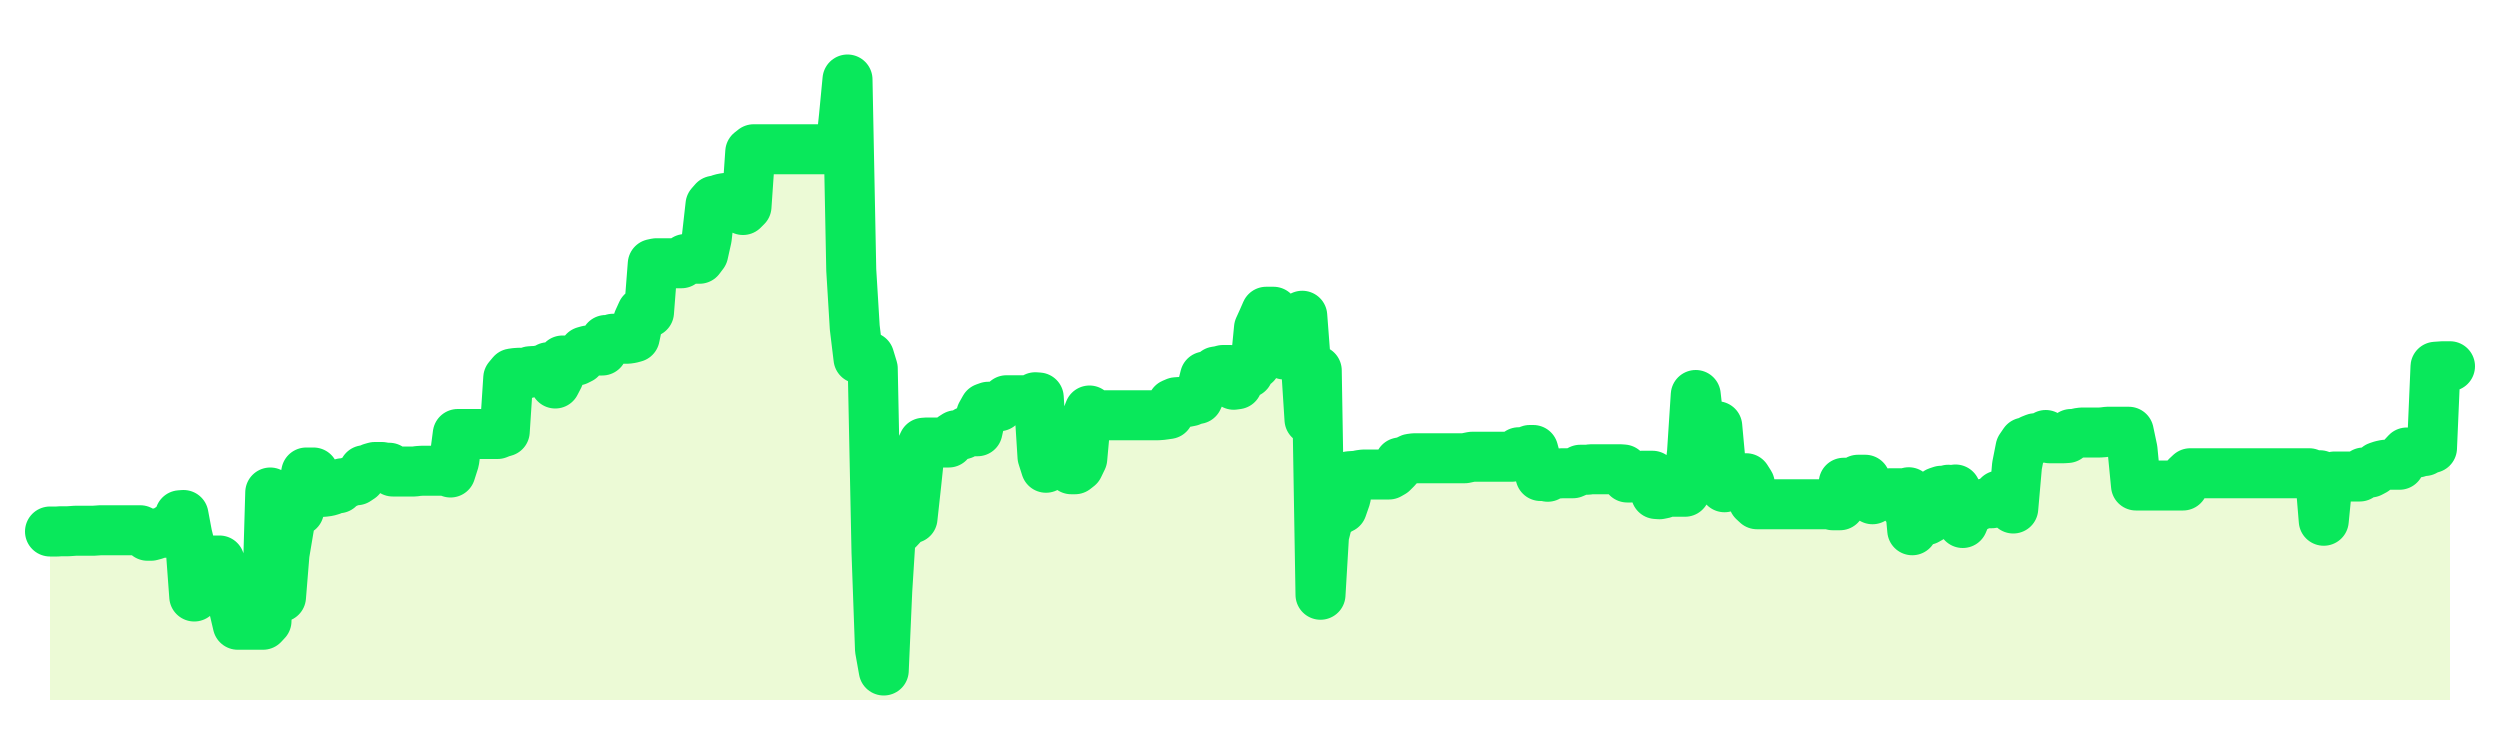 <svg xmlns="http://www.w3.org/2000/svg" width="100" height="30" viewBox="0 0 100 30">
      <rect width="100%" height="100%" fill="transparent"/>
      <path d="M2.00 21.26 L2.14 21.26 L2.29 21.26 L2.43 21.25 L2.58 21.25 L2.72 21.25 L2.87 21.24 L3.01 21.23 L3.15 21.23 L3.30 21.23 L3.44 21.23 L3.59 21.23 L3.73 21.23 L3.88 21.22 L4.02 21.21 L4.17 21.21 L4.31 21.21 L4.45 21.21 L4.60 21.21 L4.74 21.21 L4.89 21.21 L5.03 21.21 L5.18 21.21 L5.32 21.21 L5.46 21.21 L5.61 21.21 L5.75 21.28 L5.90 21.43 L6.04 21.43 L6.19 21.39 L6.33 21.32 L6.48 21.32 L6.62 21.30 L6.76 21.14 L6.91 21.14 L7.05 21.18 L7.20 20.61 L7.34 20.60 L7.49 21.40 L7.63 21.96 L7.77 23.86 L7.92 22.42 L8.06 22.42 L8.21 22.42 L8.35 22.42 L8.50 22.42 L8.64 22.42 L8.78 22.42 L8.93 22.84 L9.07 23.05 L9.22 23.05 L9.36 24.35 L9.51 24.99 L9.65 24.99 L9.80 24.99 L9.94 24.99 L10.08 24.99 L10.23 24.99 L10.37 24.99 L10.52 24.99 L10.66 24.84 L10.81 19.70 L10.95 21.10 L11.09 23.79 L11.24 23.88 L11.38 22.16 L11.53 21.27 L11.67 20.44 L11.82 20.44 L11.96 20.42 L12.11 19.61 L12.25 18.90 L12.39 18.90 L12.54 18.90 L12.68 19.67 L12.83 19.68 L12.97 19.67 L13.12 19.65 L13.26 19.61 L13.40 19.54 L13.55 19.53 L13.69 19.33 L13.84 19.33 L13.98 19.27 L14.13 19.22 L14.27 19.21 L14.42 19.11 L14.56 18.81 L14.70 18.81 L14.85 18.72 L14.99 18.68 L15.14 18.68 L15.28 18.68 L15.43 18.71 L15.57 18.71 L15.71 18.86 L15.86 18.86 L16.00 18.86 L16.15 18.86 L16.29 18.86 L16.44 18.86 L16.58 18.86 L16.72 18.84 L16.87 18.83 L17.01 18.83 L17.16 18.83 L17.30 18.83 L17.45 18.83 L17.59 18.83 L17.74 18.83 L17.88 18.83 L18.02 18.90 L18.17 18.43 L18.31 17.36 L18.46 17.36 L18.60 17.36 L18.75 17.36 L18.89 17.36 L19.03 17.36 L19.18 17.36 L19.32 17.36 L19.47 17.36 L19.61 17.36 L19.76 17.36 L19.90 17.36 L20.05 17.30 L20.19 17.26 L20.33 15.12 L20.48 14.94 L20.62 14.92 L20.77 14.91 L20.91 14.95 L21.06 14.94 L21.20 14.85 L21.34 14.84 L21.49 14.84 L21.63 14.80 L21.78 14.78 L21.92 14.69 L22.07 14.69 L22.21 15.34 L22.35 15.07 L22.50 14.42 L22.64 14.42 L22.79 14.42 L22.93 14.42 L23.08 14.42 L23.22 14.35 L23.37 14.06 L23.51 14.02 L23.65 14.02 L23.80 14.02 L23.94 14.02 L24.09 14.02 L24.23 13.60 L24.38 13.60 L24.52 13.55 L24.66 13.55 L24.81 13.55 L24.95 13.55 L25.10 13.55 L25.24 13.53 L25.39 13.49 L25.53 12.82 L25.68 12.49 L25.82 12.49 L25.96 12.49 L26.11 10.56 L26.25 10.53 L26.40 10.53 L26.54 10.53 L26.69 10.53 L26.83 10.53 L26.97 10.53 L27.12 10.53 L27.26 10.53 L27.41 10.36 L27.55 10.35 L27.70 10.35 L27.84 10.35 L27.98 10.35 L28.13 10.15 L28.27 9.52 L28.42 8.19 L28.56 8.03 L28.71 8.00 L28.85 7.95 L29.00 7.92 L29.14 7.91 L29.28 7.91 L29.43 7.90 L29.57 7.90 L29.72 8.40 L29.86 8.26 L30.01 6.08 L30.15 5.97 L30.29 5.97 L30.44 5.97 L30.58 5.97 L30.73 5.97 L30.87 5.97 L31.02 5.97 L31.16 5.97 L31.31 5.97 L31.45 5.97 L31.59 5.97 L31.74 5.97 L31.88 5.97 L32.03 5.97 L32.17 5.97 L32.32 5.97 L32.46 5.97 L32.60 5.97 L32.75 5.97 L32.89 5.97 L33.04 5.97 L33.18 5.97 L33.33 5.97 L33.47 5.97 L33.62 5.97 L33.76 4.64 L33.90 3.18 L34.05 10.80 L34.19 13.10 L34.34 14.34 L34.48 14.31 L34.63 14.30 L34.77 14.28 L34.91 14.74 L35.06 22.08 L35.20 25.98 L35.35 26.82 L35.49 23.63 L35.64 21.24 L35.78 21.23 L35.92 21.18 L36.07 21.02 L36.21 20.74 L36.36 20.73 L36.50 20.73 L36.65 19.36 L36.79 18.03 L36.94 17.71 L37.08 17.70 L37.22 17.70 L37.37 17.70 L37.51 17.70 L37.66 17.70 L37.80 17.70 L37.95 17.70 L38.09 17.50 L38.23 17.41 L38.38 17.41 L38.52 17.37 L38.67 17.25 L38.81 17.25 L38.96 17.25 L39.10 17.25 L39.25 16.57 L39.39 16.32 L39.53 16.27 L39.68 16.27 L39.82 16.27 L39.97 16.25 L40.11 16.13 L40.26 16.01 L40.40 16.01 L40.54 16.01 L40.69 16.01 L40.83 16.01 L40.98 16.01 L41.12 16.01 L41.27 16.07 L41.41 15.89 L41.55 15.90 L41.70 18.27 L41.84 18.71 L41.99 18.05 L42.13 18.04 L42.28 17.99 L42.42 18.05 L42.57 18.27 L42.71 18.50 L42.85 18.77 L43.00 18.77 L43.14 18.66 L43.29 18.35 L43.43 16.81 L43.58 16.42 L43.72 16.65 L43.86 16.61 L44.01 16.61 L44.15 16.61 L44.30 16.61 L44.44 16.61 L44.59 16.61 L44.73 16.61 L44.88 16.61 L45.02 16.61 L45.16 16.61 L45.31 16.61 L45.45 16.61 L45.60 16.61 L45.74 16.61 L45.89 16.61 L46.03 16.61 L46.17 16.61 L46.32 16.61 L46.46 16.60 L46.61 16.58 L46.75 16.56 L46.90 16.15 L47.04 16.09 L47.18 16.08 L47.33 16.08 L47.47 16.08 L47.62 16.05 L47.76 15.99 L47.91 15.96 L48.05 15.66 L48.20 15.06 L48.34 15.03 L48.48 15.00 L48.63 14.86 L48.77 14.84 L48.92 14.80 L49.06 14.80 L49.21 14.80 L49.35 15.39 L49.49 15.37 L49.64 15.06 L49.78 14.92 L49.93 14.91 L50.07 14.49 L50.22 14.56 L50.36 13.12 L50.51 12.79 L50.65 12.47 L50.79 12.47 L50.94 12.47 L51.08 13.39 L51.23 13.65 L51.37 14.18 L51.52 14.12 L51.66 14.12 L51.80 14.12 L51.95 13.61 L52.09 12.63 L52.24 14.60 L52.38 16.78 L52.53 15.22 L52.67 14.82 L52.82 23.79 L52.96 21.43 L53.10 20.88 L53.25 20.65 L53.39 20.51 L53.54 20.40 L53.68 20.33 L53.83 19.90 L53.97 19.05 L54.11 19.04 L54.26 19.03 L54.40 19.00 L54.55 18.98 L54.69 18.98 L54.84 18.98 L54.98 18.98 L55.12 18.98 L55.27 18.98 L55.41 18.98 L55.56 18.98 L55.70 18.90 L55.85 18.75 L55.99 18.50 L56.14 18.47 L56.28 18.42 L56.42 18.35 L56.57 18.33 L56.71 18.33 L56.86 18.33 L57.00 18.33 L57.15 18.33 L57.29 18.33 L57.43 18.33 L57.58 18.33 L57.72 18.33 L57.87 18.33 L58.01 18.33 L58.16 18.33 L58.30 18.33 L58.45 18.33 L58.59 18.33 L58.73 18.30 L58.88 18.27 L59.02 18.27 L59.17 18.27 L59.31 18.27 L59.46 18.27 L59.60 18.27 L59.74 18.27 L59.89 18.27 L60.03 18.27 L60.18 18.27 L60.32 18.27 L60.47 18.27 L60.61 18.20 L60.75 18.09 L60.90 18.09 L61.04 18.06 L61.19 18.00 L61.33 18.00 L61.48 18.55 L61.62 19.04 L61.77 19.04 L61.91 19.07 L62.05 18.99 L62.20 18.95 L62.34 18.94 L62.49 18.93 L62.63 18.93 L62.78 18.93 L62.92 18.93 L63.06 18.87 L63.21 18.79 L63.35 18.79 L63.50 18.79 L63.64 18.77 L63.79 18.77 L63.93 18.77 L64.08 18.77 L64.22 18.77 L64.36 18.77 L64.51 18.77 L64.65 18.77 L64.80 18.77 L64.94 18.78 L65.09 19.10 L65.23 19.10 L65.37 19.07 L65.52 19.05 L65.66 19.03 L65.81 19.03 L65.95 19.03 L66.10 19.03 L66.24 19.76 L66.38 19.77 L66.53 19.74 L66.67 19.68 L66.82 19.67 L66.96 19.67 L67.11 19.67 L67.25 19.67 L67.40 19.67 L67.54 19.28 L67.68 18.11 L67.83 15.80 L67.97 17.05 L68.12 17.05 L68.26 17.05 L68.41 17.05 L68.55 17.05 L68.69 17.05 L68.84 18.68 L68.98 19.49 L69.13 19.38 L69.27 19.38 L69.42 19.38 L69.56 19.19 L69.71 19.13 L69.85 19.13 L69.99 19.35 L70.14 20.04 L70.28 20.17 L70.43 20.17 L70.57 20.17 L70.72 20.17 L70.86 20.17 L71.00 20.17 L71.15 20.17 L71.29 20.17 L71.44 20.17 L71.58 20.17 L71.73 20.17 L71.87 20.17 L72.02 20.17 L72.16 20.17 L72.30 20.17 L72.45 20.17 L72.59 20.17 L72.74 20.17 L72.88 20.17 L73.03 20.17 L73.17 20.17 L73.31 20.21 L73.46 20.21 L73.60 20.21 L73.75 19.31 L73.89 19.31 L74.04 19.31 L74.18 19.31 L74.32 19.19 L74.47 19.19 L74.61 19.19 L74.76 19.46 L74.90 19.97 L75.05 19.81 L75.19 19.81 L75.34 19.79 L75.48 19.74 L75.62 19.73 L75.77 19.73 L75.91 19.73 L76.06 19.73 L76.20 20.21 L76.35 19.69 L76.49 21.21 L76.63 20.96 L76.78 20.86 L76.92 20.80 L77.07 20.80 L77.21 20.72 L77.36 20.35 L77.50 19.68 L77.65 19.63 L77.79 19.63 L77.93 19.59 L78.08 19.62 L78.22 19.58 L78.37 20.51 L78.51 20.92 L78.66 20.57 L78.80 20.35 L78.94 20.31 L79.09 20.25 L79.23 20.18 L79.38 20.14 L79.52 20.13 L79.67 20.13 L79.81 19.96 L79.95 19.82 L80.10 19.82 L80.24 19.80 L80.39 19.78 L80.53 20.34 L80.68 18.63 L80.82 17.92 L80.97 17.70 L81.11 17.70 L81.25 17.59 L81.40 17.53 L81.54 17.53 L81.69 17.48 L81.83 17.40 L81.98 17.53 L82.12 17.53 L82.26 17.53 L82.41 17.53 L82.55 17.53 L82.70 17.52 L82.84 17.36 L82.99 17.36 L83.13 17.32 L83.28 17.30 L83.42 17.30 L83.56 17.30 L83.71 17.30 L83.85 17.30 L84.00 17.30 L84.14 17.29 L84.29 17.27 L84.43 17.27 L84.57 17.27 L84.72 17.27 L84.86 17.27 L85.01 17.27 L85.15 17.27 L85.30 17.98 L85.44 19.42 L85.58 19.42 L85.73 19.42 L85.87 19.42 L86.02 19.42 L86.16 19.42 L86.31 19.42 L86.45 19.42 L86.60 19.42 L86.74 19.42 L86.88 19.42 L87.03 19.42 L87.17 19.42 L87.32 19.42 L87.46 19.07 L87.61 18.93 L87.75 18.93 L87.89 18.93 L88.04 18.93 L88.18 18.93 L88.33 18.93 L88.47 18.93 L88.62 18.93 L88.76 18.93 L88.91 18.93 L89.05 18.93 L89.19 18.93 L89.34 18.93 L89.48 18.93 L89.63 18.93 L89.77 18.93 L89.92 18.93 L90.06 18.93 L90.20 18.93 L90.35 18.93 L90.49 18.93 L90.64 18.93 L90.78 18.93 L90.93 18.93 L91.07 18.93 L91.22 18.93 L91.36 18.93 L91.50 18.93 L91.65 18.93 L91.79 18.93 L91.94 18.93 L92.08 18.93 L92.23 18.93 L92.37 18.93 L92.51 19.01 L92.66 19.01 L92.80 19.01 L92.95 20.83 L93.09 19.40 L93.24 19.26 L93.38 19.06 L93.52 19.06 L93.67 19.06 L93.81 19.06 L93.96 19.06 L94.10 19.06 L94.25 19.06 L94.39 19.06 L94.54 18.90 L94.68 18.90 L94.82 18.90 L94.97 18.82 L95.11 18.67 L95.26 18.62 L95.40 18.59 L95.55 18.59 L95.69 18.59 L95.83 18.59 L95.98 18.59 L96.12 18.26 L96.27 18.10 L96.41 18.10 L96.56 18.10 L96.70 18.10 L96.85 18.04 L96.99 18.04 L97.13 17.96 L97.28 17.92 L97.42 14.67 L97.57 14.66 L97.71 14.65 L97.86 14.65 L98.00 14.65 L98.00 28 L2.00 28 Z" fill="#a3e635" opacity="0.2"/>
      <path d="M2.00 21.26 L2.14 21.26 L2.29 21.26 L2.43 21.25 L2.58 21.25 L2.72 21.25 L2.87 21.24 L3.01 21.23 L3.15 21.23 L3.30 21.23 L3.44 21.23 L3.59 21.23 L3.73 21.23 L3.88 21.22 L4.02 21.21 L4.17 21.21 L4.31 21.21 L4.45 21.21 L4.60 21.21 L4.74 21.21 L4.89 21.21 L5.03 21.21 L5.18 21.21 L5.32 21.21 L5.46 21.21 L5.61 21.21 L5.75 21.28 L5.90 21.43 L6.04 21.43 L6.19 21.39 L6.33 21.32 L6.48 21.32 L6.62 21.30 L6.76 21.14 L6.91 21.14 L7.05 21.18 L7.20 20.61 L7.34 20.60 L7.49 21.40 L7.63 21.96 L7.77 23.86 L7.92 22.42 L8.06 22.42 L8.21 22.42 L8.35 22.42 L8.50 22.42 L8.64 22.42 L8.78 22.42 L8.93 22.84 L9.07 23.05 L9.22 23.05 L9.36 24.35 L9.51 24.99 L9.65 24.99 L9.80 24.99 L9.94 24.99 L10.08 24.99 L10.23 24.99 L10.37 24.99 L10.52 24.99 L10.66 24.84 L10.81 19.70 L10.95 21.10 L11.09 23.79 L11.24 23.88 L11.38 22.16 L11.53 21.27 L11.67 20.44 L11.82 20.44 L11.96 20.42 L12.11 19.61 L12.25 18.90 L12.39 18.90 L12.54 18.90 L12.68 19.67 L12.83 19.68 L12.97 19.67 L13.12 19.65 L13.26 19.61 L13.40 19.54 L13.55 19.53 L13.69 19.33 L13.84 19.33 L13.98 19.27 L14.13 19.22 L14.27 19.21 L14.42 19.11 L14.56 18.81 L14.70 18.81 L14.85 18.72 L14.99 18.68 L15.14 18.68 L15.28 18.68 L15.43 18.71 L15.57 18.71 L15.71 18.86 L15.86 18.86 L16.00 18.86 L16.15 18.86 L16.29 18.86 L16.44 18.86 L16.58 18.86 L16.72 18.84 L16.87 18.83 L17.01 18.83 L17.16 18.83 L17.30 18.83 L17.45 18.83 L17.59 18.83 L17.74 18.83 L17.88 18.83 L18.02 18.90 L18.17 18.43 L18.31 17.36 L18.46 17.36 L18.60 17.36 L18.75 17.36 L18.89 17.36 L19.03 17.36 L19.18 17.36 L19.32 17.36 L19.47 17.36 L19.61 17.36 L19.76 17.36 L19.90 17.36 L20.05 17.30 L20.19 17.26 L20.33 15.12 L20.48 14.94 L20.62 14.92 L20.77 14.91 L20.91 14.95 L21.06 14.94 L21.20 14.85 L21.34 14.84 L21.49 14.84 L21.63 14.80 L21.78 14.78 L21.92 14.69 L22.07 14.69 L22.21 15.34 L22.35 15.07 L22.50 14.42 L22.64 14.42 L22.79 14.42 L22.93 14.42 L23.08 14.42 L23.22 14.35 L23.37 14.06 L23.51 14.02 L23.65 14.02 L23.80 14.02 L23.94 14.02 L24.09 14.02 L24.23 13.60 L24.38 13.60 L24.52 13.55 L24.66 13.55 L24.81 13.55 L24.95 13.55 L25.10 13.55 L25.24 13.53 L25.39 13.49 L25.53 12.82 L25.68 12.49 L25.82 12.49 L25.96 12.49 L26.11 10.56 L26.25 10.53 L26.40 10.53 L26.54 10.53 L26.69 10.53 L26.83 10.53 L26.97 10.53 L27.12 10.53 L27.26 10.53 L27.41 10.36 L27.55 10.35 L27.70 10.35 L27.84 10.35 L27.98 10.35 L28.13 10.15 L28.27 9.52 L28.42 8.19 L28.56 8.03 L28.71 8.00 L28.85 7.95 L29.00 7.92 L29.14 7.91 L29.28 7.91 L29.43 7.90 L29.57 7.90 L29.72 8.40 L29.86 8.26 L30.01 6.08 L30.15 5.97 L30.29 5.97 L30.44 5.97 L30.58 5.97 L30.73 5.97 L30.87 5.97 L31.02 5.97 L31.16 5.97 L31.31 5.97 L31.45 5.97 L31.59 5.97 L31.74 5.97 L31.88 5.97 L32.03 5.97 L32.17 5.97 L32.32 5.97 L32.46 5.97 L32.60 5.97 L32.75 5.97 L32.89 5.97 L33.04 5.97 L33.18 5.97 L33.33 5.97 L33.47 5.97 L33.62 5.97 L33.76 4.64 L33.90 3.18 L34.05 10.80 L34.19 13.10 L34.34 14.34 L34.48 14.31 L34.63 14.30 L34.77 14.28 L34.91 14.74 L35.06 22.08 L35.20 25.98 L35.35 26.82 L35.49 23.63 L35.64 21.24 L35.78 21.23 L35.92 21.18 L36.07 21.02 L36.21 20.74 L36.36 20.73 L36.50 20.73 L36.65 19.36 L36.79 18.03 L36.94 17.71 L37.08 17.70 L37.22 17.70 L37.37 17.70 L37.51 17.70 L37.66 17.70 L37.80 17.70 L37.95 17.70 L38.09 17.50 L38.23 17.41 L38.38 17.41 L38.52 17.37 L38.67 17.25 L38.81 17.25 L38.96 17.25 L39.10 17.25 L39.25 16.57 L39.39 16.32 L39.53 16.27 L39.68 16.27 L39.82 16.27 L39.97 16.25 L40.11 16.13 L40.26 16.01 L40.40 16.01 L40.54 16.01 L40.69 16.01 L40.83 16.01 L40.98 16.01 L41.12 16.01 L41.27 16.07 L41.41 15.89 L41.55 15.90 L41.70 18.27 L41.84 18.71 L41.99 18.05 L42.13 18.04 L42.28 17.99 L42.42 18.05 L42.57 18.27 L42.71 18.50 L42.85 18.77 L43.00 18.77 L43.14 18.66 L43.29 18.35 L43.43 16.81 L43.58 16.42 L43.72 16.65 L43.86 16.61 L44.01 16.61 L44.15 16.61 L44.30 16.61 L44.44 16.61 L44.59 16.61 L44.73 16.61 L44.88 16.61 L45.02 16.61 L45.16 16.61 L45.31 16.61 L45.45 16.61 L45.60 16.61 L45.74 16.61 L45.89 16.61 L46.03 16.61 L46.17 16.61 L46.32 16.61 L46.46 16.60 L46.61 16.58 L46.75 16.56 L46.90 16.15 L47.04 16.09 L47.18 16.08 L47.33 16.08 L47.47 16.08 L47.62 16.05 L47.76 15.99 L47.91 15.96 L48.05 15.66 L48.20 15.06 L48.34 15.03 L48.48 15.00 L48.63 14.86 L48.77 14.84 L48.92 14.80 L49.06 14.80 L49.21 14.80 L49.35 15.39 L49.49 15.37 L49.64 15.06 L49.78 14.92 L49.93 14.91 L50.07 14.49 L50.22 14.56 L50.36 13.12 L50.51 12.79 L50.65 12.47 L50.79 12.47 L50.94 12.47 L51.08 13.39 L51.23 13.65 L51.37 14.18 L51.52 14.12 L51.66 14.12 L51.80 14.12 L51.95 13.61 L52.09 12.63 L52.24 14.60 L52.38 16.78 L52.53 15.22 L52.67 14.82 L52.82 23.79 L52.96 21.43 L53.10 20.88 L53.25 20.65 L53.39 20.51 L53.54 20.40 L53.68 20.33 L53.83 19.90 L53.97 19.05 L54.11 19.04 L54.26 19.03 L54.40 19.00 L54.55 18.98 L54.69 18.98 L54.84 18.98 L54.98 18.98 L55.12 18.98 L55.27 18.98 L55.41 18.98 L55.56 18.98 L55.70 18.90 L55.85 18.75 L55.99 18.50 L56.14 18.47 L56.28 18.42 L56.42 18.35 L56.57 18.33 L56.71 18.33 L56.86 18.33 L57.00 18.33 L57.15 18.33 L57.29 18.33 L57.43 18.33 L57.58 18.33 L57.72 18.33 L57.87 18.33 L58.01 18.33 L58.16 18.33 L58.30 18.33 L58.45 18.33 L58.59 18.33 L58.73 18.30 L58.88 18.27 L59.02 18.27 L59.17 18.27 L59.31 18.27 L59.46 18.27 L59.60 18.27 L59.74 18.27 L59.89 18.27 L60.03 18.27 L60.18 18.27 L60.32 18.27 L60.47 18.27 L60.61 18.20 L60.75 18.09 L60.90 18.09 L61.04 18.06 L61.19 18.00 L61.33 18.00 L61.48 18.55 L61.62 19.04 L61.77 19.04 L61.91 19.07 L62.05 18.99 L62.20 18.95 L62.34 18.94 L62.49 18.93 L62.63 18.93 L62.78 18.93 L62.92 18.93 L63.06 18.87 L63.21 18.79 L63.35 18.79 L63.50 18.79 L63.64 18.77 L63.79 18.77 L63.93 18.77 L64.08 18.77 L64.22 18.77 L64.36 18.77 L64.51 18.77 L64.65 18.77 L64.80 18.77 L64.94 18.78 L65.09 19.10 L65.23 19.10 L65.37 19.07 L65.52 19.05 L65.66 19.03 L65.81 19.03 L65.95 19.03 L66.10 19.03 L66.24 19.76 L66.38 19.77 L66.53 19.74 L66.67 19.68 L66.82 19.67 L66.96 19.67 L67.11 19.67 L67.25 19.67 L67.40 19.67 L67.54 19.28 L67.68 18.11 L67.83 15.80 L67.97 17.05 L68.12 17.05 L68.26 17.05 L68.41 17.05 L68.55 17.05 L68.69 17.05 L68.84 18.68 L68.98 19.49 L69.13 19.38 L69.27 19.38 L69.42 19.38 L69.56 19.19 L69.71 19.13 L69.85 19.13 L69.99 19.35 L70.14 20.04 L70.28 20.17 L70.43 20.17 L70.57 20.17 L70.72 20.17 L70.86 20.17 L71.00 20.17 L71.15 20.17 L71.29 20.17 L71.44 20.17 L71.58 20.17 L71.73 20.17 L71.87 20.17 L72.02 20.17 L72.16 20.17 L72.30 20.17 L72.45 20.17 L72.59 20.17 L72.74 20.17 L72.88 20.17 L73.03 20.17 L73.17 20.17 L73.31 20.21 L73.46 20.21 L73.60 20.21 L73.75 19.31 L73.89 19.31 L74.04 19.31 L74.18 19.31 L74.32 19.19 L74.47 19.19 L74.61 19.19 L74.76 19.46 L74.90 19.97 L75.05 19.81 L75.19 19.81 L75.34 19.79 L75.48 19.74 L75.62 19.73 L75.77 19.73 L75.91 19.73 L76.06 19.73 L76.20 20.21 L76.35 19.69 L76.49 21.21 L76.63 20.96 L76.78 20.86 L76.92 20.80 L77.07 20.80 L77.21 20.72 L77.36 20.35 L77.50 19.68 L77.65 19.63 L77.79 19.63 L77.93 19.59 L78.08 19.62 L78.22 19.58 L78.37 20.51 L78.51 20.92 L78.66 20.57 L78.80 20.35 L78.94 20.31 L79.09 20.25 L79.23 20.18 L79.38 20.14 L79.52 20.13 L79.67 20.13 L79.81 19.96 L79.95 19.82 L80.10 19.82 L80.24 19.80 L80.39 19.78 L80.53 20.34 L80.68 18.63 L80.82 17.92 L80.97 17.70 L81.11 17.70 L81.25 17.59 L81.40 17.53 L81.54 17.53 L81.69 17.48 L81.83 17.40 L81.98 17.53 L82.12 17.53 L82.26 17.53 L82.41 17.53 L82.55 17.53 L82.70 17.52 L82.84 17.36 L82.99 17.36 L83.13 17.32 L83.28 17.30 L83.42 17.30 L83.56 17.30 L83.71 17.30 L83.85 17.30 L84.00 17.30 L84.14 17.29 L84.29 17.27 L84.43 17.27 L84.57 17.27 L84.72 17.27 L84.86 17.27 L85.01 17.27 L85.15 17.27 L85.30 17.98 L85.44 19.42 L85.58 19.42 L85.73 19.42 L85.87 19.42 L86.02 19.42 L86.16 19.42 L86.31 19.42 L86.45 19.42 L86.60 19.42 L86.74 19.42 L86.88 19.42 L87.03 19.42 L87.17 19.42 L87.32 19.42 L87.46 19.07 L87.61 18.93 L87.75 18.93 L87.89 18.93 L88.04 18.93 L88.18 18.93 L88.33 18.93 L88.47 18.93 L88.62 18.93 L88.76 18.93 L88.91 18.93 L89.05 18.93 L89.19 18.93 L89.34 18.93 L89.48 18.93 L89.63 18.93 L89.77 18.93 L89.92 18.93 L90.06 18.93 L90.20 18.93 L90.35 18.93 L90.49 18.93 L90.64 18.93 L90.78 18.93 L90.93 18.93 L91.07 18.93 L91.22 18.93 L91.36 18.93 L91.50 18.93 L91.65 18.93 L91.79 18.93 L91.94 18.93 L92.08 18.93 L92.23 18.93 L92.37 18.93 L92.51 19.01 L92.66 19.01 L92.80 19.01 L92.95 20.83 L93.09 19.40 L93.24 19.26 L93.38 19.06 L93.52 19.06 L93.67 19.06 L93.81 19.06 L93.96 19.06 L94.10 19.06 L94.25 19.06 L94.39 19.06 L94.54 18.90 L94.68 18.90 L94.82 18.90 L94.97 18.82 L95.11 18.67 L95.26 18.62 L95.40 18.59 L95.55 18.59 L95.69 18.59 L95.83 18.59 L95.98 18.59 L96.12 18.26 L96.27 18.10 L96.41 18.10 L96.56 18.10 L96.70 18.10 L96.85 18.04 L96.99 18.04 L97.13 17.96 L97.28 17.92 L97.42 14.67 L97.57 14.66 L97.71 14.65 L97.86 14.65 L98.00 14.65" fill="none" stroke="#09e85bff" stroke-width="2" stroke-linecap="round" stroke-linejoin="round"/>
      
    </svg>